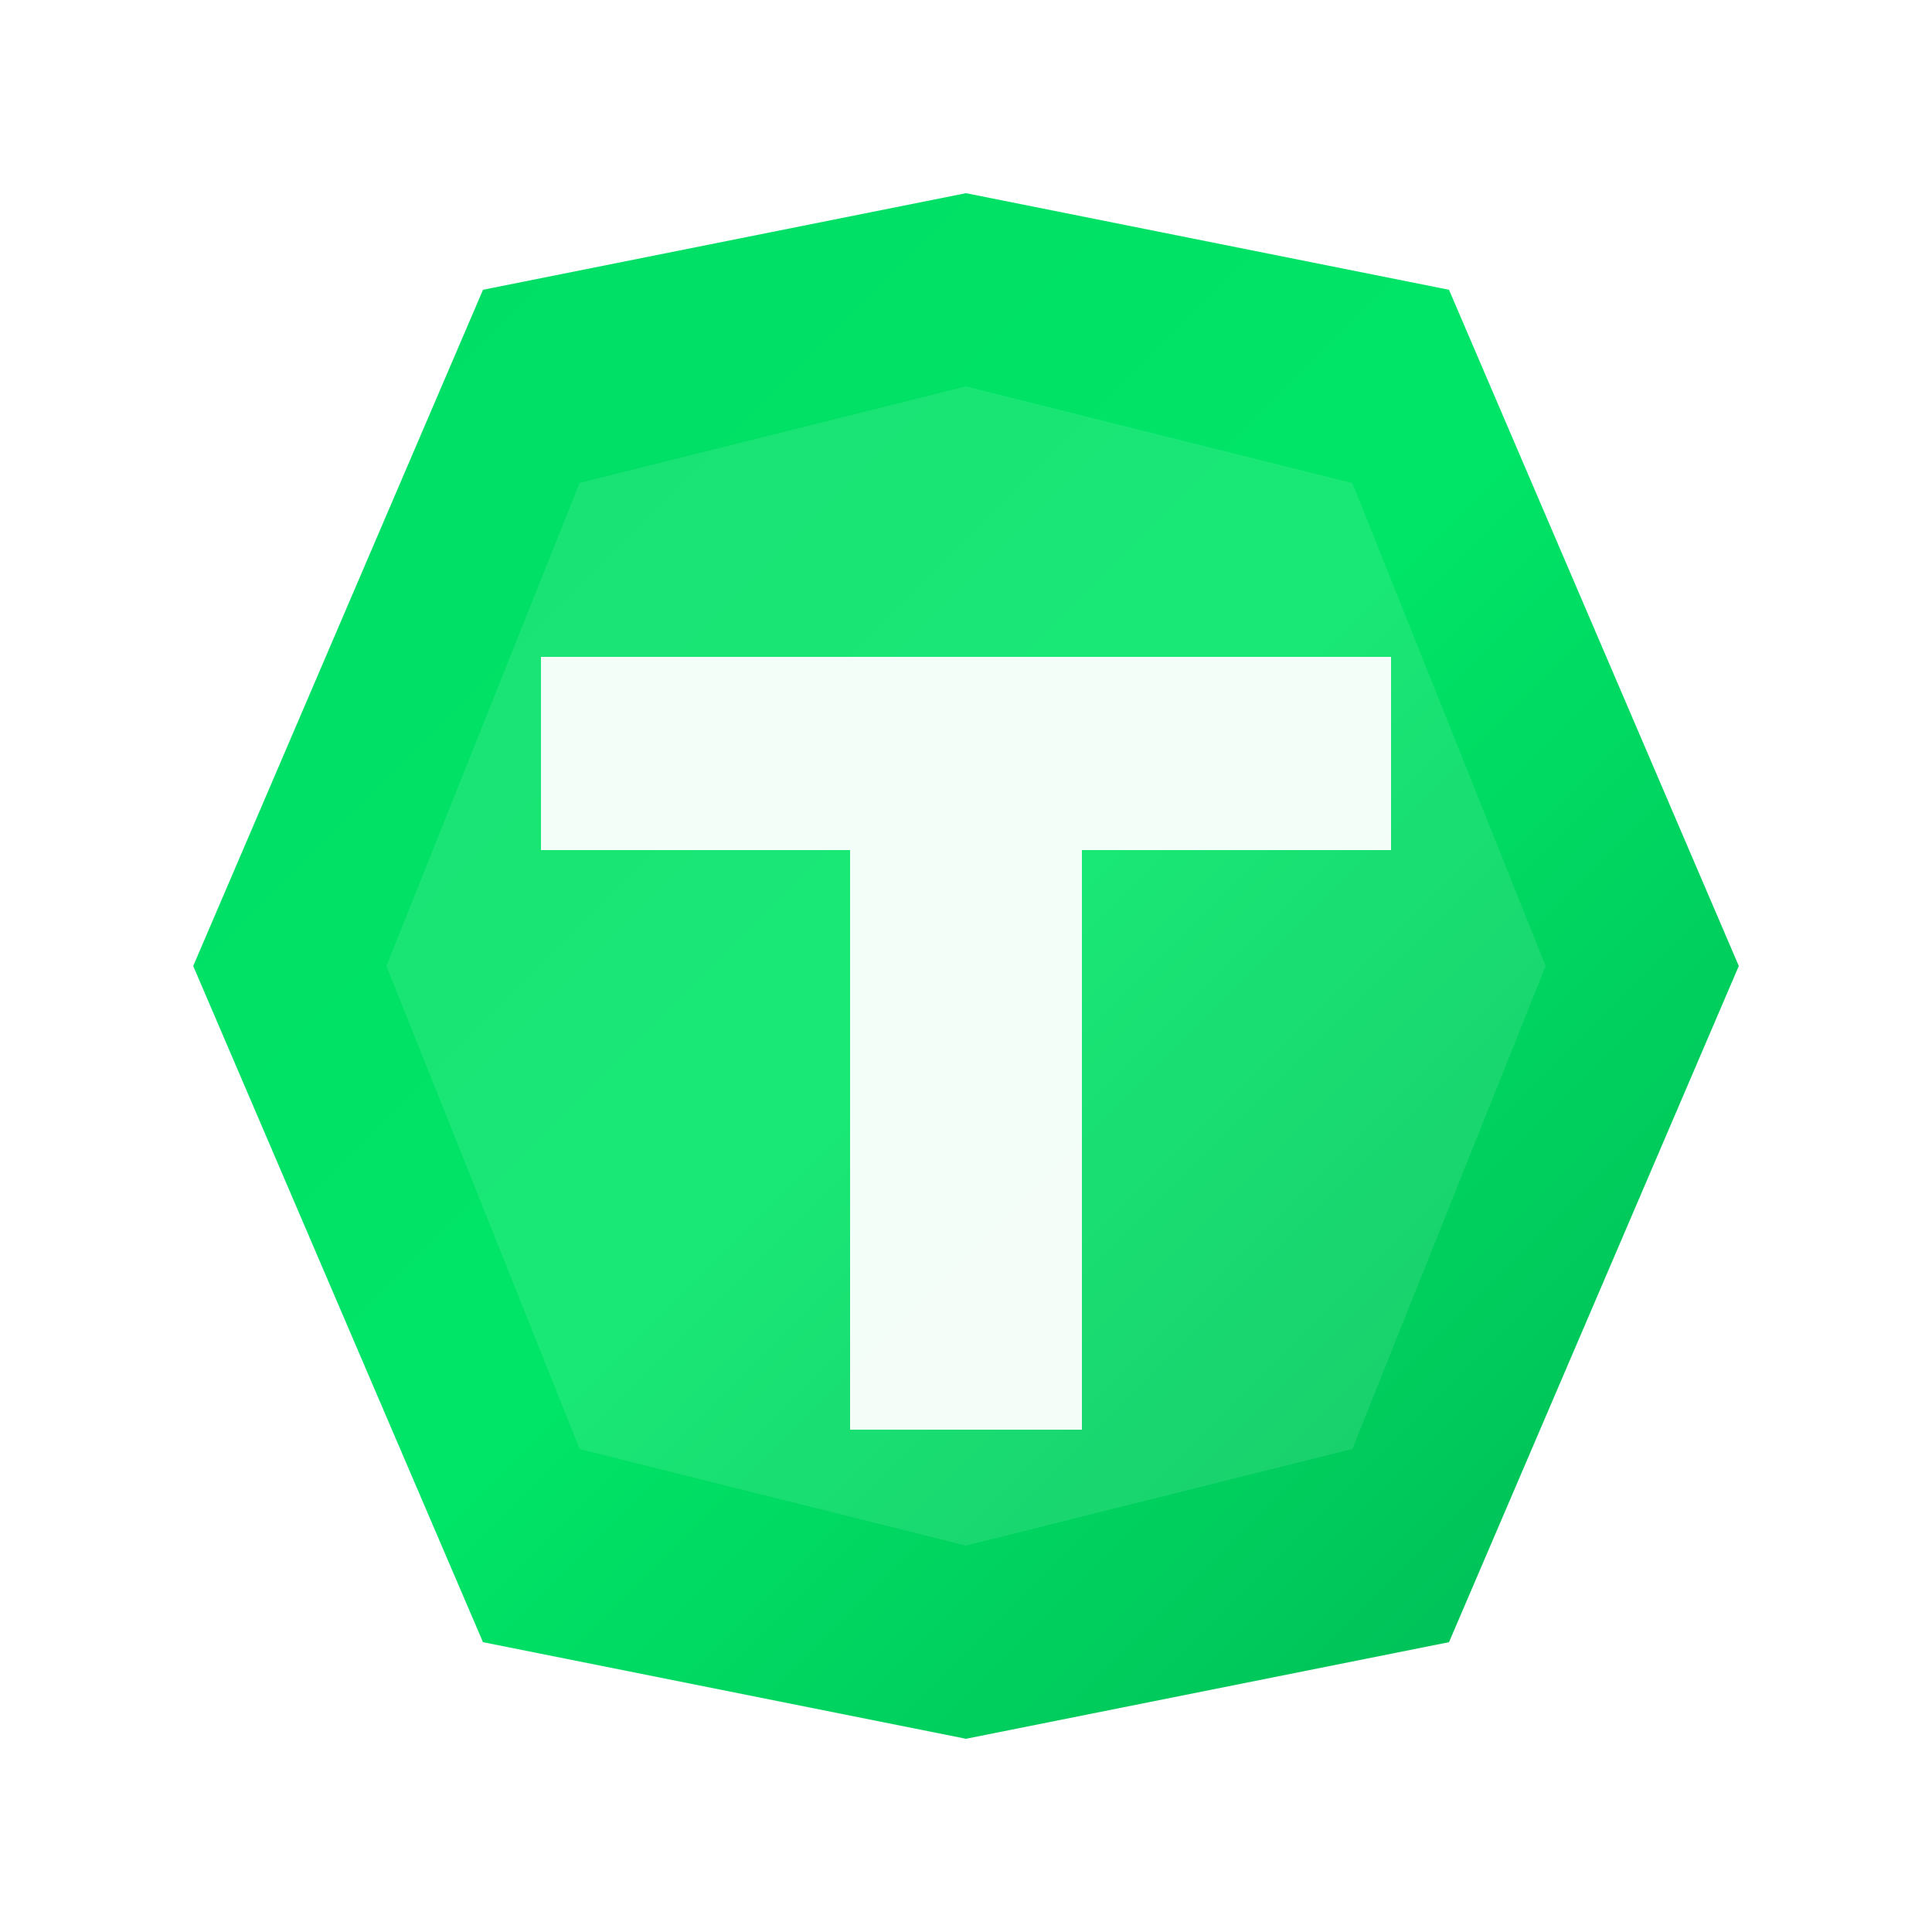 <svg xmlns="http://www.w3.org/2000/svg" viewBox="0 0 50 50" width="50" height="50">
  <defs>
    <linearGradient id="faviconGradient" x1="0%" y1="0%" x2="100%" y2="100%">
      <stop offset="0%" style="stop-color:#00DC65;stop-opacity:1" />
      <stop offset="50%" style="stop-color:#00E567;stop-opacity:1" />
      <stop offset="100%" style="stop-color:#00B854;stop-opacity:1" />
    </linearGradient>
    
    <filter id="faviconShadow">
      <feDropShadow dx="1" dy="1" stdDeviation="2" flood-color="#000000" flood-opacity="0.3"/>
    </filter>
  </defs>
  
  <!-- Background hexagon -->
  <path d="M 5 25 L 12.5 7.5 L 25 5 L 37.5 7.5 L 45 25 L 37.5 42.5 L 25 45 L 12.5 42.5 Z" 
        fill="url(#faviconGradient)" filter="url(#faviconShadow)"/>
  
  <!-- Inner highlight -->
  <path d="M 10 25 L 15 12.5 L 25 10 L 35 12.5 L 40 25 L 35 37.5 L 25 40 L 15 37.5 Z" 
        fill="rgba(255,255,255,0.1)"/>
  
  <!-- Stylized "T" -->
  <path d="M 14 17 L 36 17 L 36 22 L 28 22 L 28 37 L 22 37 L 22 22 L 14 22 Z" 
        fill="white" opacity="0.95"/>
</svg>